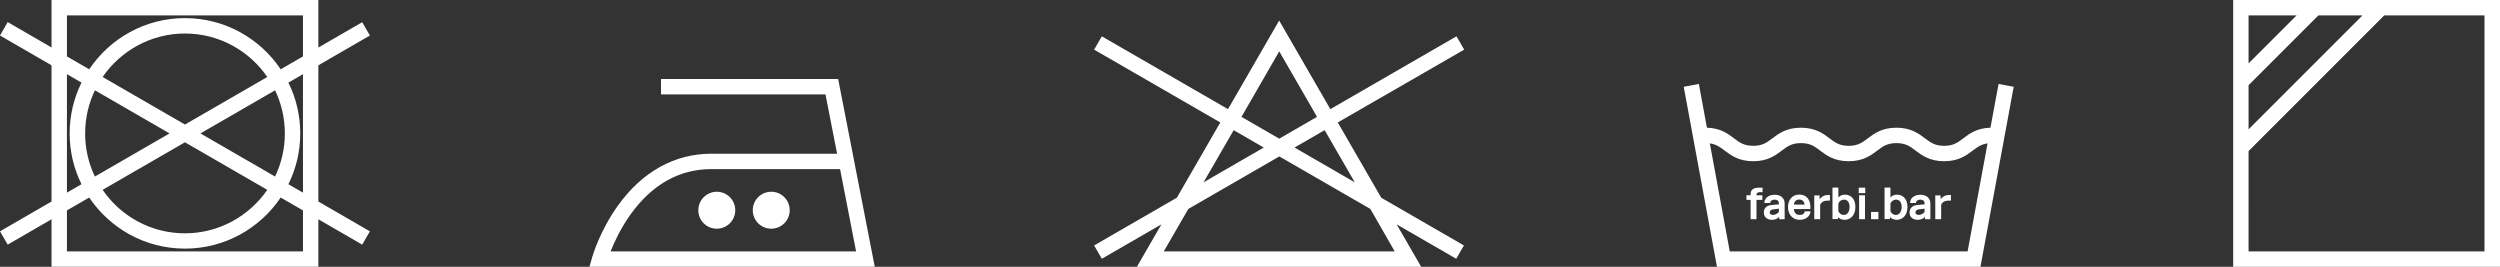 <?xml version="1.0" encoding="UTF-8"?>
<!-- Generator: Adobe Illustrator 27.0.1, SVG Export Plug-In . SVG Version: 6.00 Build 0)  -->
<svg xmlns="http://www.w3.org/2000/svg" xmlns:xlink="http://www.w3.org/1999/xlink" version="1.1" id="Ebene_1" x="0px" y="0px" viewBox="0 0 2760.2 294.6" style="enable-background:new 0 0 2760.2 294.6;" xml:space="preserve">
<rect x="0" y="0" width="2760.2" height="294.6" fill="#333333" stroke="none"/>
<style type="text/css">
	.st0{fill:#FFFFFF;}
</style>
<path class="st0" d="M408.4,39.2l-8.5-14.7l-48.4,28V0H56.9v52.4l-48.4-28L0,39.2l56.9,32.9v150.4L0,255.4l8.5,14.7l48.4-28v52.4  h294.6v-52.4l48.4,28l8.5-14.7l-56.9-32.9V72.1L408.4,39.2z M73.9,17h260.6v45.3l-24.6,14.2C287,42.4,248.2,20,204.2,20  S121.4,42.4,98.5,76.5L73.9,62.3V17z M314.5,147.3c0,17-3.9,33.2-10.8,47.6l-82.4-47.6l82.4-47.6  C310.6,114.1,314.5,130.3,314.5,147.3z M94,147.3c0-17,3.9-33.2,10.8-47.6l82.4,47.6l-82.4,47.6C97.8,180.5,94,164.3,94,147.3z   M204.2,157.1l90.9,52.5c-19.9,28.9-53.2,48-90.9,48c-37.7,0-71-19-90.9-48L204.2,157.1z M204.2,137.5L113.3,85  c19.9-28.9,53.2-48,90.9-48c37.7,0,71,19,90.9,48L204.2,137.5z M73.9,81.9L90,91.2c-8.4,16.9-13.1,36-13.1,56.1  c0,20.1,4.7,39.2,13.1,56.1l-16.1,9.3V81.9z M334.5,277.6H73.9v-45.3l24.6-14.2c22.9,34,61.7,56.4,105.7,56.4s82.8-22.4,105.7-56.4  l24.6,14.2V277.6z M334.5,212.7l-16.1-9.3c8.4-16.9,13.1-36,13.1-56.1c0-20.1-4.7-39.2-13.1-56.1l16.1-9.3V212.7z M729.8,87.2v17  h181.6l12.8,65.5H785.5c-40.7,0-76.5,19.9-103.4,57.5c-19.9,27.8-27.9,55.4-28.2,56.5l-3.1,10.8h315L925.4,87.2H729.8z M945.2,277.6  H674.1c4-10,11.1-25.5,22.1-40.9c23.9-33.2,53.9-50,89.3-50h142L945.2,277.6z M791.4,211.7c11.2,0,20.4,9.1,20.4,20.4  c0,11.2-9.1,20.4-20.4,20.4s-20.4-9.1-20.4-20.4C771,220.9,780.2,211.7,791.4,211.7z M831.1,232.1c0-11.2,9.1-20.4,20.4-20.4  s20.4,9.1,20.4,20.4c0,11.2-9.1,20.4-20.4,20.4S831.1,243.3,831.1,232.1z M1616.6,54.8l-8.5-14.7l-139.3,80.4l-56.5-97.8l-56.5,97.8  l-139.3-80.4l-8.5,14.7l139.3,80.4l-48,83.1l-91.3,52.7l8.5,14.7l65.8-38l-27.1,46.9h313.9l-27.1-46.9l65.8,38l8.5-14.7l-91.3-52.7  l-48-83.1L1616.6,54.8z M1412.4,56.7l41.7,72.3l-41.7,24.1l-41.7-24.1L1412.4,56.7z M1362.1,143.7l33.2,19.2l-66.5,38.4  L1362.1,143.7z M1539.9,277.6h-255l27.1-46.9l100.5-58l100.5,58L1539.9,277.6z M1495.8,201.3l-66.5-38.4l33.2-19.2L1495.8,201.3z   M2465.6,294.6h294.6V0h-294.6V294.6z M2482.6,94.1l77.1-77.1h48.7l-125.8,125.8V94.1z M2743.2,277.6h-260.6V166.8L2632.4,17h110.7  V277.6z M2535.6,17l-53,53V17H2535.6z M2197.6,141c-15,0.4-23.2,6.6-29.9,11.7c-6.1,4.6-10.9,8.3-21.2,8.3  c-10.3,0-15.1-3.7-21.2-8.3c-6.9-5.2-15.5-11.7-31.5-11.7c-16,0-24.6,6.5-31.5,11.7c-6.1,4.6-10.9,8.3-21.2,8.3  c-10.3,0-15.1-3.7-21.2-8.3c-6.9-5.2-15.5-11.7-31.5-11.7s-24.6,6.5-31.5,11.7c-6.1,4.6-10.9,8.3-21.2,8.3s-15.1-3.7-21.2-8.3  c-6.6-5-14.9-11.3-29.9-11.7l-8.9-48.3l-16.7,3.1l36.7,198.8h290.9l36.7-198.8l-16.7-3.1L2197.6,141z M2172.4,277.6h-262.6  l-22-119.3c7.2,1,11.3,4.1,16.4,8c6.9,5.2,15.5,11.7,31.5,11.7s24.6-6.5,31.5-11.7c6.1-4.6,10.9-8.3,21.2-8.3s15.1,3.7,21.2,8.3  c6.9,5.2,15.5,11.7,31.5,11.7c16,0,24.6-6.5,31.5-11.7c6.1-4.6,10.9-8.3,21.2-8.3c10.3,0,15.1,3.7,21.2,8.3  c6.9,5.2,15.5,11.7,31.5,11.7s24.6-6.5,31.5-11.7c5.1-3.8,9.2-7,16.4-8L2172.4,277.6z M1932.8,220.7h-4.6v-5.1h4.6v-1.1  c0-5.1,3.2-7.4,9.8-7.3l3.4,0v5h-2.8c-2.8,0-3.9,1-3.9,2.8v0.6h6.5v5.1h-6.5V242h-6.5V220.7z M1964.6,239.2  c-1.5,1.6-3.8,3.5-8.1,3.5c-5.3,0-9.1-2.9-9.1-8.1c0-4.7,3.1-7.7,8.3-8.2l8.3-0.8v-1.2c0-2.6-1.8-4-4.6-4c-2.7,0-4.9,1.2-4.9,3.7  h-6.5c0-6,5.5-9.1,11.5-9.1c6.4,0,10.9,3.6,10.9,9.7V242h-6V239.2z M1964,234.1v-3.7l-6,0.7c-2.5,0.3-4.1,1.4-4.1,3.4  c0,2.1,1.9,2.8,3.7,2.8C1959.6,237.3,1961.9,236.3,1964,234.1z M1986.9,242.7c-7.5,0-12.8-5.7-12.8-14.1c0-8.1,4.8-13.8,12.5-13.8  c7.8,0,12.2,5.7,12.2,13.3v2.7h-18.1c0,3.7,2.1,6.5,6.4,6.5c2.5,0,5-0.8,5.5-4h6.4C1998.5,238.8,1993.7,242.7,1986.9,242.7z   M1980.7,225.9h11.6c0-3.2-2.4-5.6-5.8-5.6C1983.2,220.3,1980.7,222.6,1980.7,225.9z M2020.4,215.2v6.3h-2.6c-3.2,0-6.8,1-8.2,4.7  V242h-6.5v-26.3h5.9v4.3c1.8-2.6,5-4.7,9.2-4.7H2020.4z M2048.5,228.5c0,9.4-5.6,14.2-11.9,14.2c-3.6,0-6-1.5-7.4-3.1v2.3h-6v-34.8  h6.5V218c1.6-1.8,4-3.1,7.3-3.1C2043.2,214.9,2048.5,219.3,2048.5,228.5z M2042.1,228.5c0-4.4-1.9-8.1-6.2-8.1  c-2.9,0-5.1,1.7-6.2,4.3v8.3c0.7,2.1,2.9,4.3,6,4.3C2039.9,237.3,2042.1,233.3,2042.1,228.5z M2052.2,207.2h7.2v6h-7.2V207.2z   M2052.6,215.6h6.5V242h-6.5V215.6z M2073.9,242h-8.1v-8h8.1V242z M2106,228.5c0,9.4-5.6,14.2-11.9,14.2c-3.6,0-6-1.5-7.4-3.1v2.3  h-6v-34.8h6.5V218c1.6-1.8,4-3.1,7.3-3.1C2100.6,214.9,2106,219.3,2106,228.5z M2099.6,228.5c0-4.4-1.9-8.1-6.2-8.1  c-2.9,0-5.1,1.7-6.2,4.3v8.3c0.7,2.1,2.9,4.3,6,4.3C2097.3,237.3,2099.6,233.3,2099.6,228.5z M2125.5,239.2  c-1.5,1.6-3.8,3.5-8.1,3.5c-5.3,0-9.1-2.9-9.1-8.1c0-4.7,3.1-7.7,8.3-8.2l8.3-0.8v-1.2c0-2.6-1.8-4-4.6-4c-2.7,0-4.9,1.2-4.9,3.7  h-6.5c0-6,5.5-9.1,11.5-9.1c6.4,0,10.9,3.6,10.9,9.7V242h-6V239.2z M2124.9,234.1v-3.7l-6,0.7c-2.5,0.3-4.1,1.4-4.1,3.4  c0,2.1,1.9,2.8,3.7,2.8C2120.6,237.3,2122.9,236.3,2124.9,234.1z M2154,215.2v6.3h-2.6c-3.2,0-6.8,1-8.2,4.7V242h-6.5v-26.3h5.9v4.3  c1.8-2.6,5-4.7,9.2-4.7H2154z"></path>
</svg>
